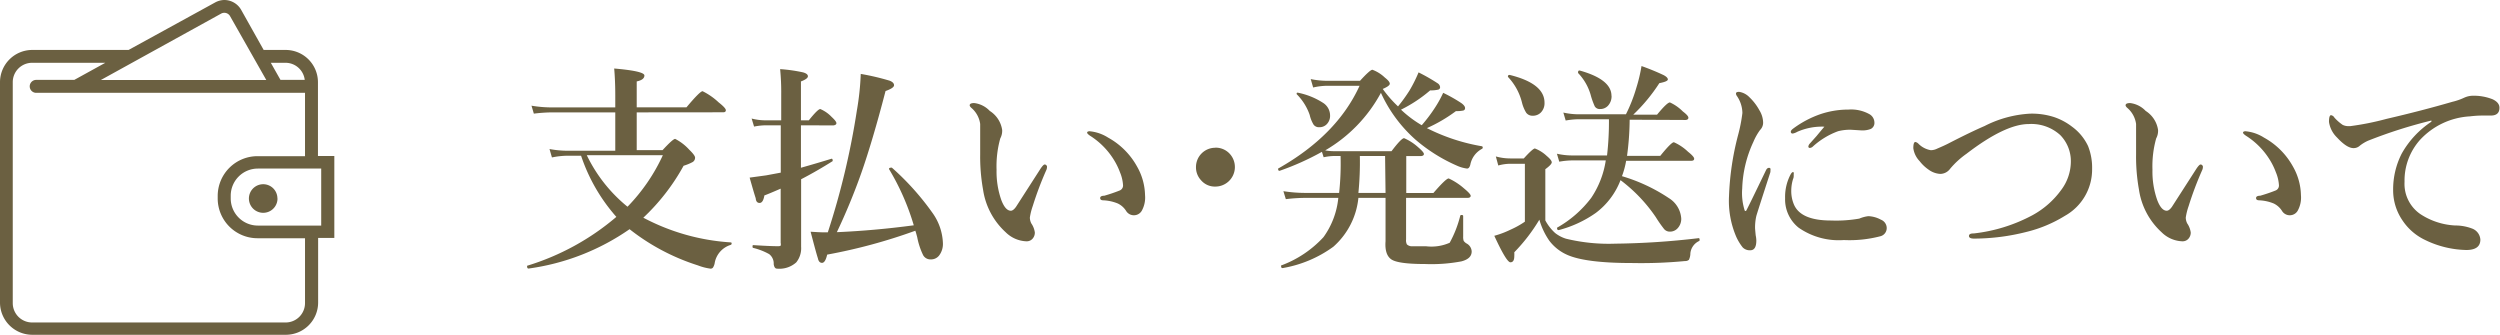 <svg xmlns="http://www.w3.org/2000/svg" viewBox="0 0 276.3 37.02"><defs><style>.cls-1{isolation:isolate;}.cls-2{fill:#6b6041;}</style></defs><title>nav2-5</title><g id="レイヤー_2" data-name="レイヤー 2"><g id="レイヤー_1-2" data-name="レイヤー 1"><g class="cls-1"><path class="cls-2" d="M70.37,12.42v4.17h2.86q1.14-1.24,1.39-1.24a5.46,5.46,0,0,1,1.56,1.2q.64.62.64.87a.56.56,0,0,1-.27.49,5.37,5.37,0,0,1-1,.41,23.1,23.1,0,0,1-4.45,5.74,23.8,23.8,0,0,0,9.67,2.73q.09,0,.09.12a.15.15,0,0,1-.09.15A2.56,2.56,0,0,0,79,29a1.42,1.42,0,0,1-.2.57.32.32,0,0,1-.28.12,6,6,0,0,1-1.39-.36,23.81,23.81,0,0,1-7.55-4,25.6,25.6,0,0,1-11.16,4.35q-.16,0-.16-.22a.09.09,0,0,1,0-.09,27.57,27.57,0,0,0,9.86-5.4,19.56,19.56,0,0,1-3.9-6.76H62.76a8.87,8.87,0,0,0-1.76.19l-.27-.93a10.78,10.78,0,0,0,1.92.19H68V12.42H61a17.24,17.24,0,0,0-2,.14l-.26-.88a13.29,13.29,0,0,0,2.13.19H68v-1.3q0-1.66-.12-3,3.34.29,3.34.77T70.37,9v2.86h5.5q1.49-1.78,1.78-1.78a7.26,7.26,0,0,1,1.77,1.23q.8.63.8.87t-.32.23Zm-1,10.41a20.29,20.29,0,0,0,3.89-5.68H64.85A16.62,16.62,0,0,0,69.33,22.83Z"/><path class="cls-2" d="M88.52,13.85v4.69q1.84-.52,3.39-1h0q.11,0,.11.16a.12.12,0,0,1,0,.11q-1.76,1.11-3.48,2v2.06l0,5.4A2.49,2.49,0,0,1,88,29a2.79,2.79,0,0,1-2.13.69q-.29,0-.36-.5A1.3,1.3,0,0,0,85,28.08a7,7,0,0,0-1.75-.68q-.08,0-.08-.16t.08-.15q1.83.12,2.74.12.25,0,.29-.07a.56.56,0,0,0,0-.29v-6q-1.21.53-1.8.75-.14.83-.53.83t-.43-.53q-.16-.46-.67-2.27l1.83-.25,1.61-.3V13.85H84.58a7,7,0,0,0-1.24.14l-.27-.89a6.26,6.26,0,0,0,1.49.2h1.78V10.46a26.21,26.21,0,0,0-.12-2.82A17.11,17.11,0,0,1,88.76,8q.53.15.53.43T88.52,9V13.3h.87q1-1.25,1.27-1.25a3.79,3.79,0,0,1,1.25.87q.53.49.53.69t-.32.25ZM101.16,25.5a60.36,60.36,0,0,1-9.74,2.64q-.21.91-.57.91t-.46-.52q-.16-.46-.8-2.92,1.08.07,1.49.07h.41a84.51,84.51,0,0,0,3.21-13.46,29.79,29.79,0,0,0,.43-4.05,26.67,26.67,0,0,1,3.2.75q.48.19.48.5t-.94.64q-1.44,5.55-2.71,9.15a68.82,68.82,0,0,1-2.67,6.45q4.17-.18,8.5-.76a26.55,26.55,0,0,0-2.74-6.22,0,0,0,0,1,0,0q0-.15.25-.15a.1.1,0,0,1,.07,0,29.16,29.16,0,0,1,4.56,5.1,6.1,6.1,0,0,1,1.08,3.22,2.11,2.11,0,0,1-.42,1.39,1.13,1.13,0,0,1-.93.43.92.92,0,0,1-.83-.46,7.92,7.92,0,0,1-.66-2l-.11-.4A2.82,2.82,0,0,0,101.16,25.5Z"/><path class="cls-2" d="M115.65,18.77a36.52,36.52,0,0,0-1.51,4,6.88,6.88,0,0,0-.32,1.28,1.49,1.49,0,0,0,.16.64,2.32,2.32,0,0,1,.39,1,1,1,0,0,1-.26.7.85.85,0,0,1-.66.28,3.43,3.43,0,0,1-2.3-1,7.93,7.93,0,0,1-2.5-4.7,20.65,20.65,0,0,1-.32-3.94l0-2.18q0-.64,0-1.15a2.84,2.84,0,0,0-1-1.8q-.16-.16-.16-.26,0-.25.5-.25a2.82,2.82,0,0,1,1.72.87,3,3,0,0,1,1.37,2.11,1.79,1.79,0,0,1-.21.93,11.41,11.41,0,0,0-.41,3.46,9.47,9.47,0,0,0,.53,3.36q.45,1.17,1.05,1.17.26,0,.57-.43l2.7-4.2q.32-.48.47-.48t.25.18A.83.83,0,0,1,115.65,18.77Zm4.7-4.27a4.57,4.57,0,0,1,2.12.71,8.11,8.11,0,0,1,3.21,3.22,6.63,6.63,0,0,1,.87,3.14,3,3,0,0,1-.36,1.72,1,1,0,0,1-.83.5,1,1,0,0,1-.89-.46,2.22,2.22,0,0,0-.93-.84,4.74,4.74,0,0,0-1.59-.35q-.36,0-.36-.25t.46-.26a17.7,17.7,0,0,0,1.68-.57.59.59,0,0,0,.39-.57,4.38,4.38,0,0,0-.34-1.45,7.64,7.64,0,0,0-.81-1.59,8.29,8.29,0,0,0-2.5-2.45q-.32-.22-.32-.34T120.35,14.51Z"/><path class="cls-2" d="M134.31,16.32a2.1,2.1,0,0,1,1.62.7,2.16,2.16,0,0,1-1.62,3.6,2,2,0,0,1-1.58-.71,2.08,2.08,0,0,1-.55-1.44,2.13,2.13,0,0,1,2.13-2.14Z"/><path class="cls-2" d="M152.82,9.83a13.15,13.15,0,0,0,1.69,1.93A17.46,17.46,0,0,0,155.78,10a15.59,15.59,0,0,0,1-2,20.31,20.31,0,0,1,2.1,1.2.57.57,0,0,1,.28.43.27.27,0,0,1-.22.28,3.73,3.73,0,0,1-.88.08,15.46,15.46,0,0,1-3.22,2.13,12.44,12.44,0,0,0,2.29,1.72,17.16,17.16,0,0,0,1.56-2.09,12.07,12.07,0,0,0,.81-1.49,16.87,16.87,0,0,1,2,1.13q.42.3.42.56a.26.26,0,0,1-.22.27,3.45,3.45,0,0,1-.79.06,16.68,16.68,0,0,1-3.21,1.88,21.28,21.28,0,0,0,6.06,2,.13.13,0,0,1,.11.15.14.14,0,0,1-.08.14,2.52,2.52,0,0,0-1.29,1.75q-.11.43-.36.43a3.89,3.89,0,0,1-1.05-.29,18.09,18.09,0,0,1-4.63-2.89,15.5,15.5,0,0,1-3.84-5.19,16.29,16.29,0,0,1-6.16,6.36,5.5,5.5,0,0,0,1,.09h6.33q1.09-1.44,1.39-1.44a5.67,5.67,0,0,1,1.55,1q.64.55.64.75t-.32.23h-1.63v4.08h3q1.39-1.61,1.69-1.61a7,7,0,0,1,1.69,1.1q.74.61.74.82t-.32.23h-6.82v4.59a1,1,0,0,0,.09.55.81.81,0,0,0,.57.21q.34,0,1.57,0a5,5,0,0,0,2.59-.39,12.41,12.41,0,0,0,1.17-3,.14.14,0,0,1,.14-.07q.18,0,.18.12v2.26a1.31,1.31,0,0,0,.06.49,1.18,1.18,0,0,0,.28.26,1.05,1.05,0,0,1,.6.9q0,.81-1.15,1.1a17.87,17.87,0,0,1-4,.29q-3,0-3.74-.52t-.63-2l0-3.09V21.87h-3a8.3,8.3,0,0,1-2.77,5.4,13.32,13.32,0,0,1-5.61,2.36q-.16,0-.16-.2a.09.09,0,0,1,0-.09,12,12,0,0,0,4.68-3.13,8.86,8.86,0,0,0,1.64-4.34h-3.8a18.34,18.34,0,0,0-2,.14l-.27-.88a15.83,15.83,0,0,0,2.33.19H148a30,30,0,0,0,.16-4.08h-.71a6,6,0,0,0-1.16.14l-.19-.6a29.45,29.45,0,0,1-4.68,2.1h0q-.16,0-.16-.19a.05.05,0,0,1,0-.06q6.5-3.67,9-9.15h-3.57a7.11,7.11,0,0,0-1.56.19l-.27-.93a9,9,0,0,0,1.76.19h3.69q1.11-1.22,1.37-1.22a4,4,0,0,1,1.37.86q.55.43.55.68T152.82,9.83ZM147,12.73a1.32,1.32,0,0,1-.37,1,1.1,1.1,0,0,1-.81.33.73.73,0,0,1-.64-.28,3.62,3.62,0,0,1-.43-1.07,6,6,0,0,0-1.44-2.3.14.14,0,0,1,0-.09q0-.08.11-.08h0a8,8,0,0,1,2.87,1.17A1.66,1.66,0,0,1,147,12.73Zm6.08,4.51h-2.79a34.09,34.09,0,0,1-.16,4.08h3Z"/><path class="cls-2" d="M187.76,26.65a1.68,1.68,0,0,0-.94,1.35,1.68,1.68,0,0,1-.16.71.58.58,0,0,1-.41.14,51.13,51.13,0,0,1-5.86.22q-5.05,0-7.1-.87a5,5,0,0,1-2.07-1.61,7.85,7.85,0,0,1-1.09-2.31,19.39,19.39,0,0,1-2.77,3.6,3.3,3.3,0,0,1,0,.43q0,.68-.43.68t-1.78-2.93a10.29,10.29,0,0,0,1.8-.68,9.87,9.87,0,0,0,1.58-.88V18.1H166.9a5.11,5.11,0,0,0-1.31.19l-.27-1a5.94,5.94,0,0,0,1.58.22h1.51q1-1.1,1.23-1.1a4,4,0,0,1,1.31.83q.55.46.55.7t-.71.76v5.66a5.19,5.19,0,0,0,1.08,1.39,3.72,3.72,0,0,0,1.2.63,20,20,0,0,0,5.45.55,85.17,85.17,0,0,0,9.22-.61q.09,0,.09.12A.15.15,0,0,1,187.76,26.65ZM170.7,11.35a1.46,1.46,0,0,1-.4,1.08,1.23,1.23,0,0,1-.93.36.84.84,0,0,1-.7-.34,4,4,0,0,1-.47-1.15,6.3,6.3,0,0,0-1.54-2.8.13.13,0,0,1,0-.07q0-.15.19-.15h0Q170.7,9.23,170.7,11.35Zm9.41,1.88a31.33,31.33,0,0,1-.29,4h3.67q1.22-1.51,1.51-1.51a5.48,5.48,0,0,1,1.56,1.05q.68.54.68.77t-.32.23h-7.2a9.11,9.11,0,0,1-.46,1.7,19,19,0,0,1,5.19,2.43,2.87,2.87,0,0,1,1.36,2.24,1.51,1.51,0,0,1-.41,1.1,1.13,1.13,0,0,1-.84.36.82.82,0,0,1-.63-.27A13.76,13.76,0,0,1,183,24a17.17,17.17,0,0,0-3.9-4.09,8.15,8.15,0,0,1-2.73,3.62,12.67,12.67,0,0,1-4.1,1.9q-.18,0-.18-.19a.11.11,0,0,1,0-.08,12.23,12.23,0,0,0,3.77-3.29,10.13,10.13,0,0,0,1.61-4.14H173.7a8.54,8.54,0,0,0-1.37.14l-.26-.88a7.61,7.61,0,0,0,1.63.19h3.91a32.58,32.58,0,0,0,.21-4h-3.41a8.54,8.54,0,0,0-1.37.14l-.26-.88a7.73,7.73,0,0,0,1.63.19h5.29a17.34,17.34,0,0,0,1.15-2.93,17.58,17.58,0,0,0,.57-2.4,25.69,25.69,0,0,1,2.44,1q.47.25.47.48t-.94.41a19,19,0,0,1-2.88,3.48h2.63q1.11-1.35,1.42-1.35a4.87,4.87,0,0,1,1.43,1q.61.46.61.69t-.32.25Zm-2-2.64a1.54,1.54,0,0,1-.4,1.1,1.15,1.15,0,0,1-.86.36.63.63,0,0,1-.6-.3,8.49,8.49,0,0,1-.46-1.3,5.79,5.79,0,0,0-1.38-2.38.11.11,0,0,1,0-.08q0-.23.2-.19Q178.1,8.78,178.1,10.59Z"/><path class="cls-2" d="M195.65,19.07q-1.39,4.27-1.54,4.8a5.65,5.65,0,0,0-.14,1.34q0,.09.07.8a3.21,3.21,0,0,1,.07.57q0,1.08-.67,1.08a1.09,1.09,0,0,1-.84-.32,5.61,5.61,0,0,1-.71-1.17,10.05,10.05,0,0,1-.8-4.49,30.66,30.66,0,0,1,1-6.74,17.49,17.49,0,0,0,.48-2.45,3.41,3.41,0,0,0-.62-1.9.46.46,0,0,1-.09-.25q0-.19.34-.19a2,2,0,0,1,1.15.6,5.87,5.87,0,0,1,1.1,1.44,2.69,2.69,0,0,1,.41,1.32,1.14,1.14,0,0,1-.34.86,6.39,6.39,0,0,0-.74,1.32,13.07,13.07,0,0,0-1.23,5.13,6.35,6.35,0,0,0,.27,2.43.1.1,0,0,0,.19,0q.32-.6,2.16-4.42.13-.28.34-.28t.16.25A.9.9,0,0,1,195.65,19.07Zm2.59.18a1.66,1.66,0,0,1,0,.2q0,.19-.07.33a4.43,4.43,0,0,0-.2,1.27,3.84,3.84,0,0,0,.29,1.54q.75,1.78,4.1,1.78a14.9,14.9,0,0,0,3.13-.21,3.74,3.74,0,0,1,1-.27,3.17,3.17,0,0,1,1.39.39,1,1,0,0,1,.64.91.93.93,0,0,1-.74.93,13.45,13.45,0,0,1-4,.41,7.74,7.74,0,0,1-5-1.37,4,4,0,0,1-1.49-3.26,5.32,5.32,0,0,1,.6-2.61q.15-.27.27-.27T198.24,19.24ZM201.63,14a6.74,6.74,0,0,0-3,.57,1.5,1.5,0,0,1-.5.19.19.19,0,0,1-.21-.21q0-.15.29-.36a11.17,11.17,0,0,1,3-1.58,9.72,9.72,0,0,1,3.09-.5,4.14,4.14,0,0,1,2.33.52,1.08,1.08,0,0,1,.53.89.74.74,0,0,1-.4.73,2.54,2.54,0,0,1-1.07.16l-1.12-.07a5.32,5.32,0,0,0-1.42.16,8.49,8.49,0,0,0-2.81,1.71.53.53,0,0,1-.32.14.15.15,0,0,1-.16-.16.58.58,0,0,1,.16-.32l.75-.84Q201.28,14.41,201.63,14Z"/><path class="cls-2" d="M219.33,13.93a12.52,12.52,0,0,1,5.06-1.37,8,8,0,0,1,2.63.38A6.82,6.82,0,0,1,229,14a5.59,5.59,0,0,1,1.77,2.14,6.44,6.44,0,0,1,.45,2.53,5.86,5.86,0,0,1-3,5.18,14.66,14.66,0,0,1-4.25,1.78,23.67,23.67,0,0,1-5.79.74q-.57,0-.57-.29t.53-.28a17.9,17.9,0,0,0,6.46-2A9.57,9.57,0,0,0,227.8,21a5.28,5.28,0,0,0,1.07-3.07,4.12,4.12,0,0,0-1.17-3,4.73,4.73,0,0,0-3.48-1.22q-2.6,0-6.89,3.29a9.44,9.44,0,0,0-1.8,1.65,1.37,1.37,0,0,1-1.1.57,2.41,2.41,0,0,1-1.28-.47,4.43,4.43,0,0,1-1-.95,2.55,2.55,0,0,1-.69-1.42q0-.69.23-.69a.71.71,0,0,1,.36.22,2.5,2.5,0,0,0,1.35.69,1.63,1.63,0,0,0,.71-.18q.87-.37,1.3-.6Q217.82,14.58,219.33,13.93Z"/><path class="cls-2" d="M243.4,18.77a36.52,36.52,0,0,0-1.51,4,6.88,6.88,0,0,0-.32,1.28,1.49,1.49,0,0,0,.16.64,2.32,2.32,0,0,1,.39,1,1,1,0,0,1-.26.7.85.85,0,0,1-.66.28,3.43,3.43,0,0,1-2.3-1,7.93,7.93,0,0,1-2.5-4.7,20.65,20.65,0,0,1-.32-3.94l0-2.18q0-.64,0-1.15a2.84,2.84,0,0,0-1-1.8q-.16-.16-.16-.26,0-.25.5-.25a2.82,2.82,0,0,1,1.72.87,3,3,0,0,1,1.37,2.11,1.79,1.79,0,0,1-.21.93,11.41,11.41,0,0,0-.41,3.46,9.47,9.47,0,0,0,.53,3.36q.45,1.17,1.05,1.17.26,0,.57-.43l2.7-4.2q.32-.48.47-.48t.25.18A.83.83,0,0,1,243.4,18.77Zm4.7-4.27a4.57,4.57,0,0,1,2.12.71,8.11,8.11,0,0,1,3.21,3.22,6.63,6.63,0,0,1,.87,3.14,3,3,0,0,1-.36,1.72,1,1,0,0,1-.83.5,1,1,0,0,1-.89-.46,2.22,2.22,0,0,0-.93-.84,4.74,4.74,0,0,0-1.59-.35q-.36,0-.36-.25t.46-.26a17.7,17.7,0,0,0,1.68-.57.59.59,0,0,0,.39-.57,4.38,4.38,0,0,0-.34-1.45,7.64,7.64,0,0,0-.81-1.59,8.29,8.29,0,0,0-2.5-2.45q-.32-.22-.32-.34T248.1,14.51Z"/><path class="cls-2" d="M268.72,13.45v-.13a53.63,53.63,0,0,0-7,2.23,4.33,4.33,0,0,0-.91.55,1,1,0,0,1-.7.27q-.74,0-1.82-1.17a3,3,0,0,1-.89-1.73q0-.74.23-.74A.54.54,0,0,1,258,13a5.08,5.08,0,0,0,.91.8,1.42,1.42,0,0,0,.68.14h.16a30.14,30.14,0,0,0,4-.8q3.89-.9,7.29-1.89a6.65,6.65,0,0,0,1.32-.46,2.39,2.39,0,0,1,.91-.21,5.68,5.68,0,0,1,2.21.39q.76.36.76.94,0,.83-.89.86l-.95,0q-.68,0-1.42.09a8.13,8.13,0,0,0-5.51,2.59,6.75,6.75,0,0,0-1.72,4.65,4.05,4.05,0,0,0,1.76,3.57,7.7,7.7,0,0,0,3.83,1.25,5.18,5.18,0,0,1,1.85.33,1.4,1.4,0,0,1,.94,1.23q0,1.15-1.56,1.15A10.86,10.86,0,0,1,268,26.51a6.16,6.16,0,0,1-2.51-2.2,5.88,5.88,0,0,1-1-3.32,8.7,8.7,0,0,1,.94-4A10.21,10.21,0,0,1,268.72,13.45Z"/></g><path class="cls-2" d="M36.93,17.24H35.14V9.07a3.57,3.57,0,0,0-3.58-3.55H29.14L26.66,1.1A2.15,2.15,0,0,0,24.78,0a2.18,2.18,0,0,0-1,.27L14.21,5.52H3.58A3.57,3.57,0,0,0,0,9.07V33.47A3.57,3.57,0,0,0,3.58,37h28a3.57,3.57,0,0,0,3.58-3.55V26.3h1.79V17.24h0ZM31.56,6.94a2.14,2.14,0,0,1,2.12,1.89H31L29.93,6.94h1.63ZM24.43,1.51a.73.73,0,0,1,1,.28l4,7.05H11.15Zm9.28,32a2.14,2.14,0,0,1-2.15,2.13h-28a2.14,2.14,0,0,1-2.15-2.13V9.07A2.14,2.14,0,0,1,3.58,6.94h8.06L8.21,8.83H4A.71.71,0,1,0,4,10.26H33.71v7H28.47a4.4,4.4,0,0,0-4.41,4.38v.31a4.4,4.4,0,0,0,4.41,4.38h5.24v7.16h0Zm1.79-8.58h-7a3,3,0,0,1-3-3v-.3a3,3,0,0,1,3-3h7v6.22Zm-4.83-3a1.58,1.58,0,1,1-1.59-1.57h0a1.57,1.57,0,0,1,1.58,1.57Z"/></g></g></svg>